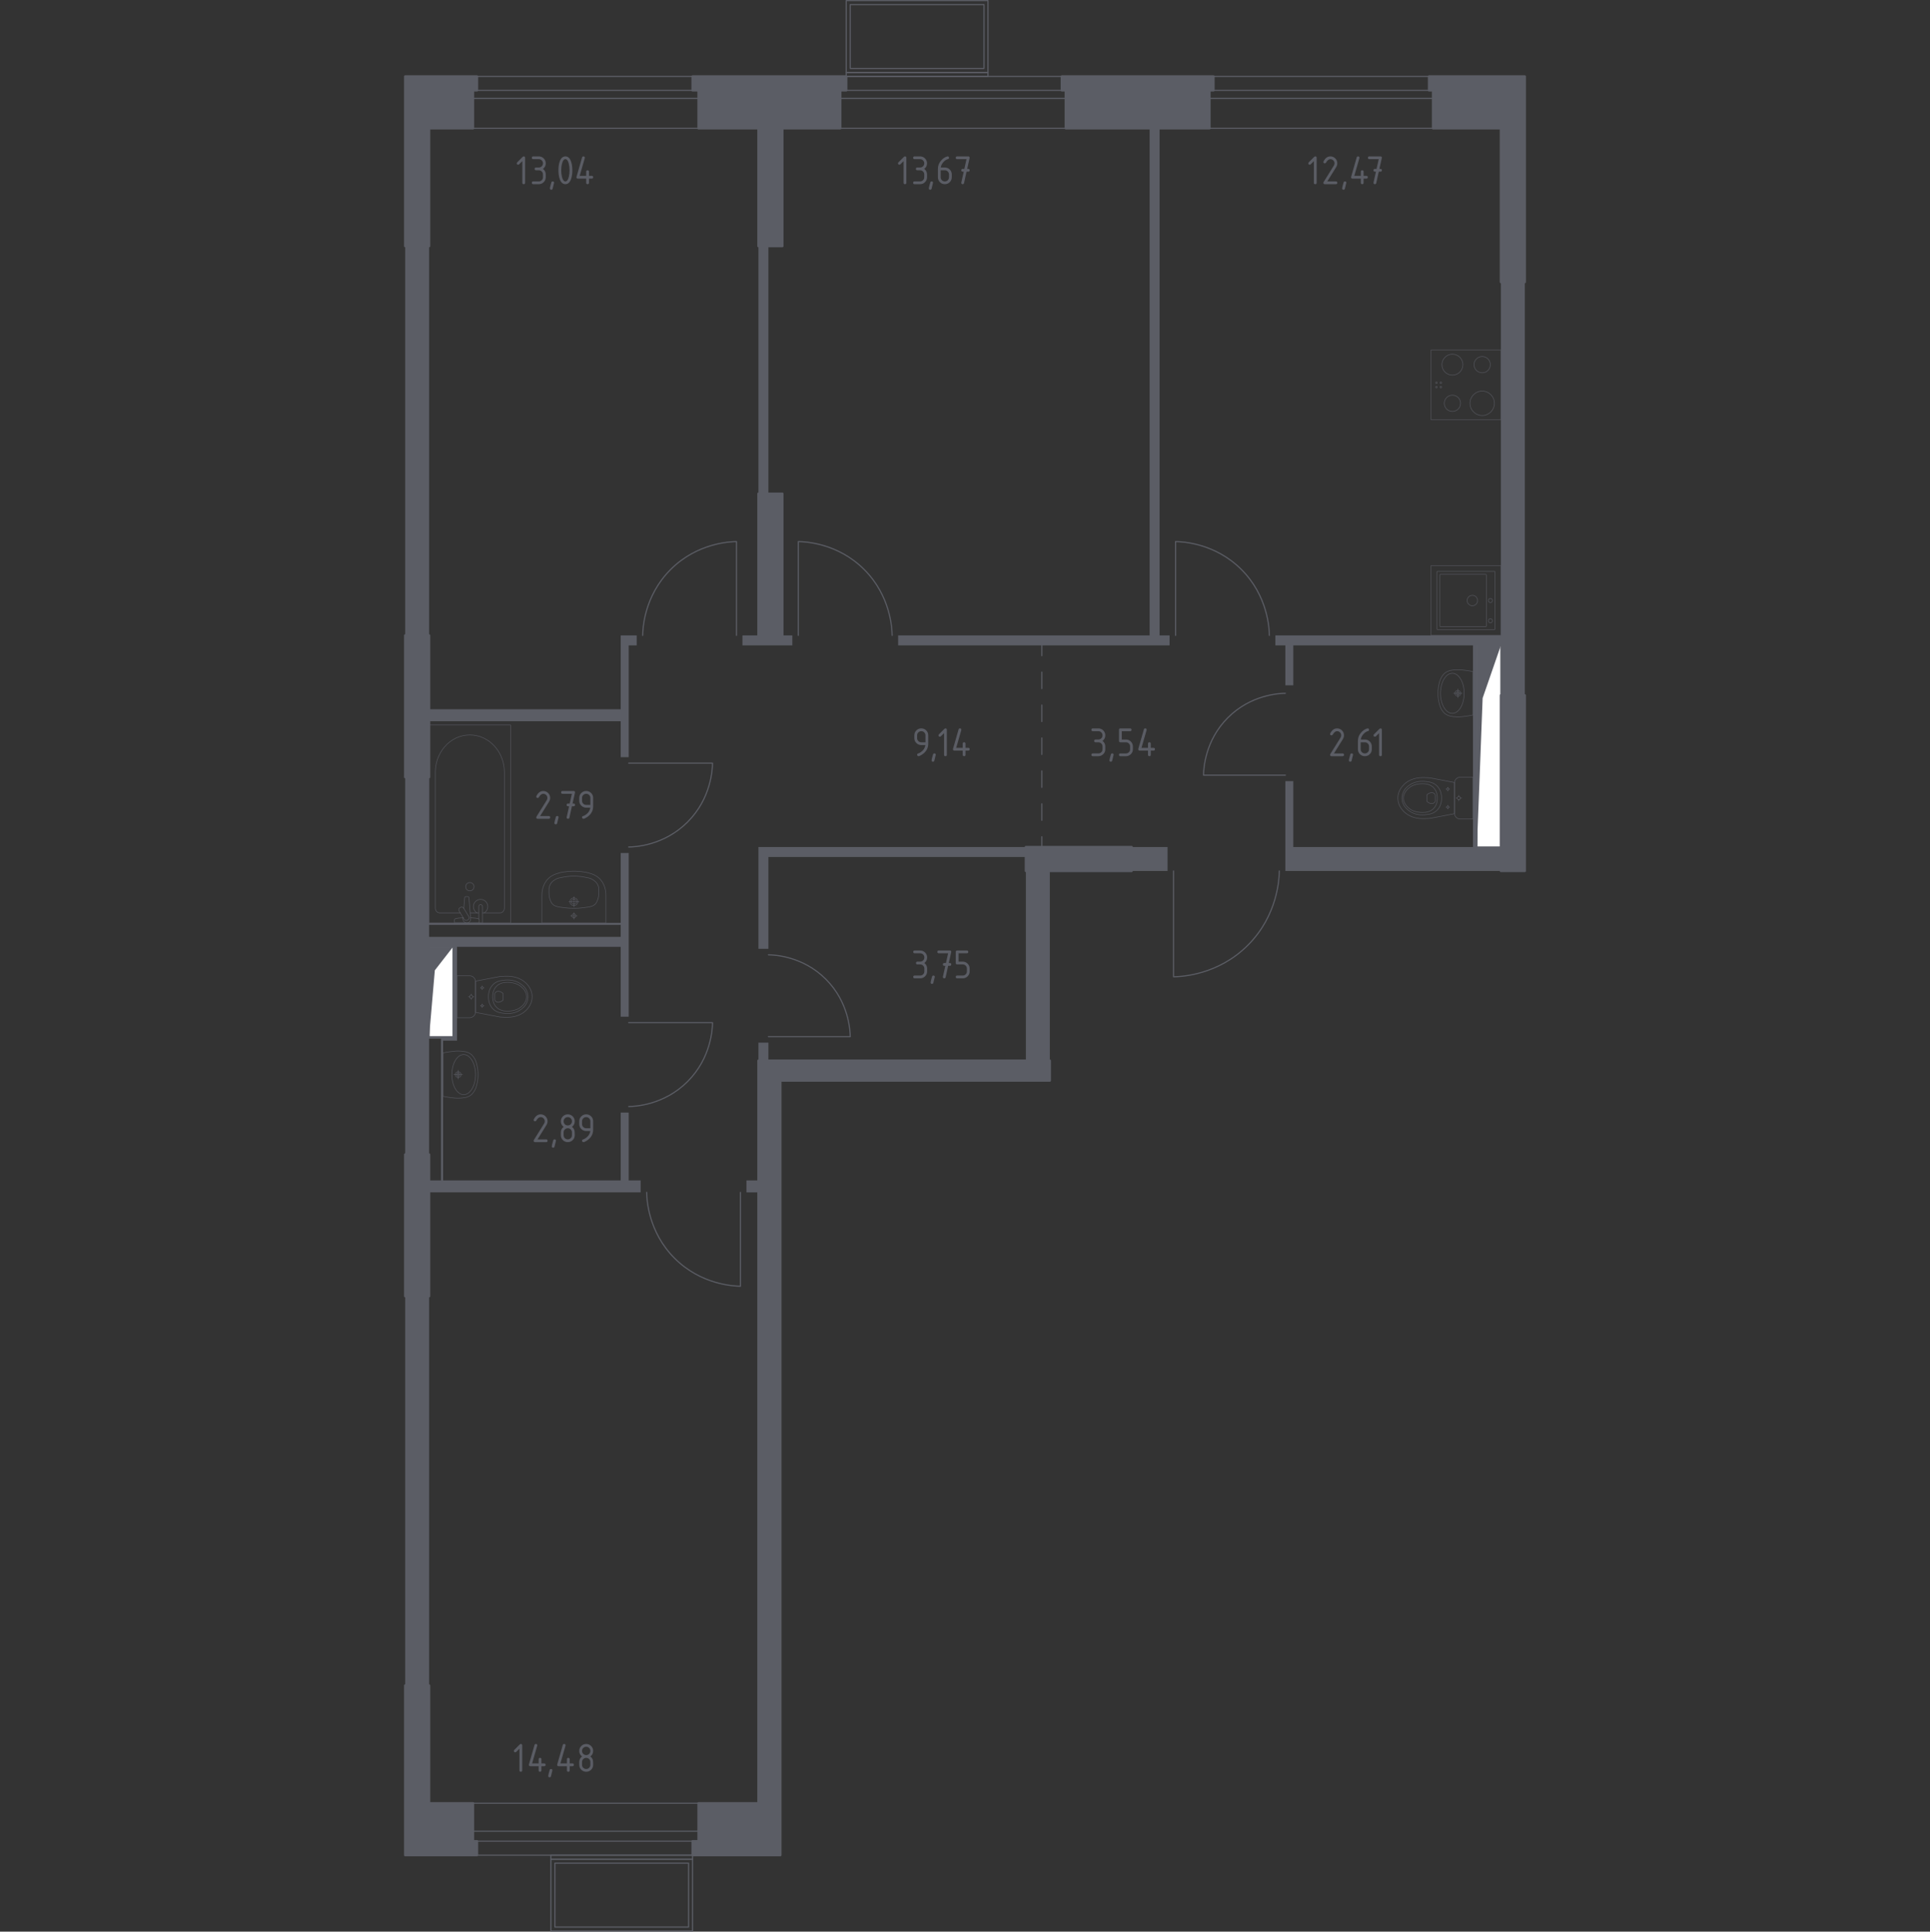 <?xml version="1.0" encoding="utf-8"?>
<!-- Generator: Adobe Illustrator 27.0.0, SVG Export Plug-In . SVG Version: 6.00 Build 0)  -->
<svg version="1.1" xmlns="http://www.w3.org/2000/svg" xmlns:xlink="http://www.w3.org/1999/xlink" x="0px" y="0px"
	 viewBox="0 0 1000 1000.6" style="enable-background:new 0 0 1000 1000.6;" xml:space="preserve">
<rect x="0" y="0" width="1000" height="1000.6" fill="#333333" stroke="none"/>
<style type="text/css">
	.st0{fill:none;stroke:#5B5D65;stroke-width:0.596;stroke-linecap:round;stroke-linejoin:round;stroke-miterlimit:10;}
	.st1{fill:#FFFFFF;stroke:#5B5D65;stroke-width:0.596;stroke-linecap:round;stroke-linejoin:round;stroke-miterlimit:10;}
	.st2{fill:#5B5D65;}
	.st3{fill:none;stroke:#5B5D65;stroke-width:0.596;stroke-linecap:round;stroke-linejoin:round;}
	
		.st4{fill:none;stroke:#5B5D65;stroke-width:0.596;stroke-linecap:round;stroke-linejoin:round;stroke-dasharray:8.528,8.528,8.528,8.528;}
	
		.st5{fill:none;stroke:#5B5D65;stroke-width:0.596;stroke-linecap:round;stroke-linejoin:round;stroke-dasharray:8.528,8.528,8.528,8.528,8.528,8.528;}
	.st6{opacity:0.8;fill:none;stroke:#5B5D65;stroke-width:0.298;stroke-linecap:round;stroke-linejoin:round;stroke-miterlimit:10;}
	.st7{fill:#5B5D65;stroke:#5B5D65;stroke-width:1.191;stroke-linecap:round;stroke-linejoin:round;stroke-miterlimit:10;}
</style>
<g id="Слой_1">
</g>
<g id="Окна_x2C__двери">
	<g>
		<path class="st0" d="M665.98,359.14c-3,0.05-17.76,0.61-29.77,12.63c-12.01,12.01-12.58,26.77-12.63,29.77h42.4"/>
		<path class="st0" d="M657.7,329.15c-0.06-3.43-0.7-20.35-14.48-34.13c-13.77-13.77-30.69-14.42-34.13-14.48v48.6"/>
		<path class="st0" d="M462.25,329.15c-0.06-3.43-0.7-20.35-14.48-34.13c-13.77-13.77-30.69-14.42-34.13-14.48v48.6"/>
		<path class="st0" d="M325.75,438.77c3.07-0.05,18.19-0.63,30.5-12.94c12.31-12.31,12.88-27.43,12.94-30.5h-43.43"/>
		<path class="st0" d="M325.75,573.2c3.07-0.05,18.19-0.63,30.5-12.94c12.31-12.31,12.88-27.43,12.94-30.5h-43.43"/>
		<path class="st0" d="M335.06,617.67c0.06,3.43,0.7,20.35,14.48,34.13c13.77,13.77,30.69,14.42,34.13,14.48v-48.6"/>
		<path class="st0" d="M332.99,329.15c0.06-3.43,0.7-20.35,14.48-34.13c13.77-13.77,30.69-14.42,34.13-14.48v48.6"/>
		<path class="st0" d="M398.14,494.61c3,0.05,17.76,0.61,29.77,12.63c12.01,12.01,12.58,26.77,12.63,29.77h-42.4"/>
		<path class="st0" d="M662.87,451.18c-0.07,3.87-0.79,22.95-16.33,38.48c-15.53,15.53-34.61,16.26-38.48,16.33v-54.81"/>
		<g>
			<rect x="245.09" y="948.59" class="st0" width="116.86" height="5.17"/>
			<rect x="245.09" y="934.11" class="st0" width="116.86" height="26.89"/>
		</g>
		<g>
			<rect x="285.42" y="963.07" class="st0" width="73.42" height="37.23"/>
			<rect x="285.42" y="961" class="st0" width="73.42" height="2.07"/>
			<rect x="287.49" y="965.14" class="st0" width="69.29" height="33.09"/>
		</g>
		<g>
			<rect x="626.68" y="46.83" class="st0" width="115.82" height="4.14"/>
			<rect x="626.68" y="39.59" class="st0" width="115.82" height="26.89"/>
		</g>
		<g>
			<rect x="435.37" y="46.83" class="st0" width="116.86" height="4.14"/>
			<rect x="435.37" y="39.59" class="st0" width="116.86" height="26.89"/>
		</g>
		<g>
			<rect x="245.09" y="46.83" class="st0" width="116.86" height="4.14"/>
			<rect x="245.09" y="39.59" class="st0" width="116.86" height="26.89"/>
		</g>
		<g>
			<rect x="438.47" y="0.3" class="st0" width="73.42" height="37.23"/>
			<rect x="438.47" y="37.53" class="st0" width="73.42" height="2.07"/>
			<rect x="440.54" y="2.37" class="st0" width="69.29" height="33.09"/>
		</g>
	</g>
</g>
<g id="Шахты">
	<g>
		<polyline class="st1" points="222.34,537.01 234.75,537.01 234.75,490.47 222.34,490.47 222.34,537.01 		"/>
		<polygon class="st2" points="222.34,490.47 222.34,537.01 225.3,502.64 234.75,490.47 		"/>
	</g>
	<g>
		<polyline class="st1" points="765.25,438.77 777.66,438.77 777.66,334.32 765.25,334.32 765.25,438.77 		"/>
		<polygon class="st2" points="765.25,334.32 765.25,438.77 768.21,361.63 777.66,334.32 		"/>
	</g>
</g>
<g id="Перегородки">
	<g>
		<rect x="209.93" y="127.5" class="st2" width="12.41" height="201.65"/>
		<rect x="209.93" y="671.45" class="st2" width="12.41" height="201.65"/>
		<rect x="586.35" y="438.77" class="st2" width="18.61" height="12.41"/>
		<rect x="531.54" y="451.18" class="st2" width="12.41" height="98.24"/>
		<polygon class="st2" points="392.97,438.77 392.97,491.51 398.14,491.51 398.14,443.94 531.54,443.94 531.54,438.77 		"/>
		<rect x="392.97" y="540.11" class="st2" width="5.17" height="9.31"/>
		<rect x="386.76" y="611.47" class="st2" width="6.2" height="6.2"/>
		<polygon class="st2" points="777.66,146.11 777.66,329.15 660.81,329.15 660.81,334.32 665.98,334.32 665.98,355 670.11,355 
			670.11,334.32 763.19,334.32 763.19,438.77 670.11,438.77 670.11,404.64 665.98,404.64 665.98,451.18 777.66,451.18 
			777.66,438.77 765.25,438.77 765.25,334.32 777.66,334.32 777.66,360.17 790.07,360.17 790.07,146.11 		"/>
		<rect x="392.97" y="127.5" class="st2" width="5.17" height="128.23"/>
		<rect x="384.69" y="329.15" class="st2" width="25.85" height="5.17"/>
		<polygon class="st2" points="600.83,329.15 600.83,66.48 595.66,66.48 595.66,329.15 465.36,329.15 465.36,334.32 606,334.32 
			606,329.15 		"/>
		<polygon class="st2" points="321.61,329.15 321.61,367.41 222.34,367.41 222.34,373.62 321.61,373.62 321.61,392.23 
			325.75,392.23 325.75,334.32 329.89,334.32 329.89,329.15 		"/>
		<path class="st2" d="M325.75,611.47v-35.16h-4.14v35.16h-92.04v-72.39l7.24,0v-48.6l84.8,0v36.19h4.14v-84.8h-4.14l0,36.19h-99.28
			v-75.49h-12.41v195.45h12.41v-59.98h6.2v73.42h-6.2v6.2h109.62v-6.2H325.75z M321.61,479.1v6.2h-99.28v-6.2H321.61z
			 M222.34,537.01v-46.54l12.41,0v46.54H222.34z"/>
	</g>
</g>
<g id="Пунктир">
	<g>
		<g>
			<line class="st3" x1="539.81" y1="438.77" x2="539.81" y2="433.45"/>
			<line class="st4" x1="539.81" y1="424.92" x2="539.81" y2="395.07"/>
			<line class="st5" x1="539.81" y1="390.81" x2="539.81" y2="343.9"/>
			<line class="st3" x1="539.81" y1="339.64" x2="539.81" y2="334.32"/>
		</g>
	</g>
</g>
<g id="Сантехника">
	<g>
		
			<rect x="741.48" y="181.27" transform="matrix(-1.836970e-16 1 -1 -1.836970e-16 958.932 -560.209)" class="st6" width="36.18" height="36.18"/>
		<g>
			<circle class="st6" cx="767.98" cy="208.92" r="6.33"/>
		</g>
		<g>
			<circle class="st6" cx="752.55" cy="188.9" r="5.43"/>
		</g>
		<g>
			<circle class="st6" cx="767.98" cy="188.9" r="4.22"/>
		</g>
		<g>
			<circle class="st6" cx="752.55" cy="208.92" r="4.22"/>
		</g>
		<circle class="st6" cx="744.28" cy="198.27" r="0.41"/>
		<circle class="st6" cx="744.28" cy="200.53" r="0.41"/>
		<circle class="st6" cx="746.54" cy="200.53" r="0.41"/>
		<circle class="st6" cx="746.54" cy="198.27" r="0.41"/>
	</g>
	<g>
		
			<rect x="741.48" y="292.97" transform="matrix(3.267946e-07 1 -1 3.267946e-07 1070.629 -448.513)" class="st6" width="36.18" height="36.18"/>
		<circle class="st6" cx="762.89" cy="311.08" r="2.71"/>
		<circle class="st6" cx="772.24" cy="311.08" r="1.06"/>
		<circle class="st6" cx="772.24" cy="321.58" r="1.06"/>
		<path class="st6" d="M744.49,325.83l0-29.55c0-0.17,0.14-0.3,0.3-0.3h29.55c0.17,0,0.3,0.14,0.3,0.3v29.55
			c0,0.17-0.14,0.3-0.3,0.3H744.8C744.63,326.13,744.49,326,744.49,325.83z"/>
		<path class="st6" d="M746.01,324.34l0-26.53c0-0.17,0.14-0.3,0.3-0.3h23.52c0.17,0,0.3,0.14,0.3,0.3v26.53
			c0,0.17-0.14,0.3-0.3,0.3l-23.52,0C746.14,324.64,746.01,324.51,746.01,324.34z"/>
	</g>
	<g>
		<path class="st6" d="M236.81,527.18l5.93,0h0.61c1.67,0,3.03-1.37,3.03-3.04v-15.63c0-1.67-1.36-3.04-3.03-3.04h-0.61l-5.93,0
			L236.81,527.18z"/>
		<ellipse class="st6" cx="244.12" cy="516.33" rx="0.82" ry="0.82"/>
		<line class="st6" x1="244.12" y1="517.76" x2="244.12" y2="517.15"/>
		<line class="st6" x1="244.12" y1="515.51" x2="244.12" y2="514.89"/>
		<line class="st6" x1="245.55" y1="516.33" x2="244.94" y2="516.33"/>
		<line class="st6" x1="243.3" y1="516.33" x2="242.69" y2="516.33"/>
		<line class="st6" x1="249.85" y1="521.94" x2="249.85" y2="521.53"/>
		<line class="st6" x1="249.85" y1="520.45" x2="249.85" y2="520.04"/>
		<line class="st6" x1="250.79" y1="520.99" x2="250.39" y2="520.99"/>
		<line class="st6" x1="249.3" y1="520.99" x2="248.9" y2="520.99"/>
		<circle class="st6" cx="249.85" cy="520.99" r="0.54"/>
		<circle class="st6" cx="249.85" cy="511.66" r="0.54"/>
		<line class="st6" x1="249.85" y1="512.61" x2="249.85" y2="512.21"/>
		<line class="st6" x1="249.85" y1="511.12" x2="249.85" y2="510.71"/>
		<line class="st6" x1="250.79" y1="511.66" x2="250.39" y2="511.66"/>
		<line class="st6" x1="249.3" y1="511.66" x2="248.9" y2="511.66"/>
		<path class="st6" d="M259.77,505.8c-0.42,0.03-0.77,0.06-0.99,0.09c-4.14,0.79-8.27,1.57-12.41,2.36c0,2.69,0,5.39,0,8.08
			c0,2.69,0,5.39,0,8.08c4.14,0.79,8.27,1.57,12.41,2.36c0.23,0.02,0.57,0.06,0.99,0.09c2.48,0.17,6.66,0.47,10.43-1.71
			c0.61-0.35,1.83-1.08,3-2.46c0.7-0.83,2.51-3.03,2.51-6.28c0-0.03,0-0.05,0-0.08c0-0.03,0-0.05,0-0.08c0-3.25-1.81-5.45-2.51-6.28
			c-1.17-1.38-2.39-2.1-3-2.46C266.43,505.33,262.25,505.62,259.77,505.8z"/>
		<path class="st6" d="M260.32,507.86c-1.22,0.18-2.58,0.39-3.98,1.4c-1.73,1.24-2.43,2.9-2.65,3.45c-0.6,1.48-0.6,2.74-0.6,3.62
			c0,0.88,0,2.14,0.6,3.62c0.22,0.54,0.92,2.21,2.65,3.45c1.4,1.01,2.76,1.22,3.98,1.4c1.55,0.23,5.62,0.82,9.27-1.68
			c0.91-0.62,2.83-1.96,3.63-4.52c0.16-0.53,0.67-2.37,0-4.53c-0.79-2.56-2.71-3.9-3.63-4.52
			C265.93,507.04,261.87,507.64,260.32,507.86z"/>
		<path class="st6" d="M257.12,511.01c-1.88,2.01-1.87,4.63-1.86,5.31c-0.01,0.69-0.01,3.3,1.86,5.31c1.66,1.78,3.94,2.16,5.75,2.15
			c1.25,0.02,2.27-0.16,2.67-0.23c0.99-0.18,2.93-0.61,4.64-2.14c0.69-0.62,2.66-2.38,2.67-5.07c0.01-2.71-1.98-4.49-2.67-5.1
			c-1.71-1.53-3.65-1.96-4.64-2.14c-0.4-0.07-1.42-0.25-2.67-0.23C261.06,508.85,258.78,509.24,257.12,511.01z"/>
		<path class="st6" d="M257.3,513.67c-0.6,0.29-0.88,0.81-0.97,1c0,1.1,0,2.21,0,3.31c0.09,0.19,0.37,0.72,0.97,1
			c0.5,0.24,0.95,0.18,1.27,0.14c1.09-0.14,1.82-0.82,2.12-1.14c0-1.1,0-2.21,0-3.31c-0.29-0.31-1-0.98-2.06-1.14
			C258.3,513.49,257.82,513.42,257.3,513.67z"/>
	</g>
	<g>
		<g>
			<line class="st6" x1="243.64" y1="472.88" x2="248.04" y2="472.88"/>
			<path class="st6" d="M249.99,472.88h9.1c1.24,0,2.25-1.09,2.25-2.43l0-70.41c0-4.8-1.66-9.44-4.65-13
				c-7.1-8.44-19.39-8.44-26.48,0c-2.99,3.56-4.65,8.19-4.65,13l0,70.41c0,1.34,1.01,2.43,2.25,2.43l10.65,0"/>
			<rect x="222.34" y="375.54" class="st6" width="42.21" height="102.52"/>
			<path class="st6" d="M243.45,457.17c1.19,0,2.16,0.97,2.16,2.16c0,1.19-0.97,2.16-2.16,2.16c-1.19,0-2.16-0.97-2.16-2.16
				C241.28,458.14,242.25,457.17,243.45,457.17z"/>
			<path class="st6" d="M248.04,478.06h1.95v-3.18v-0.22v-5.02c0,0-0.04-1.03-0.97-1.03c-0.94,0-0.98,1.03-0.98,1.03l0,5.02v0.22
				v1.17"/>
			<path class="st6" d="M239.93,475.33l-0.05,0.63c-0.08,1,0.67,1.96,1.78,2.08c0.07,0.01,0.15,0.01,0.22,0.01
				c0.07,0,0.15,0,0.22-0.01c1.11-0.13,1.86-1.08,1.78-2.08l-0.9-10.9c0-0.35-0.31-0.63-0.7-0.63h-0.82c-0.39,0-0.69,0.28-0.69,0.63
				l-0.46,5.52"/>
			<path class="st6" d="M238.27,470.23l0.32-0.19c0.57-0.34,1.31-0.16,1.66,0.41l2.64,4.37c0.34,0.57,0.16,1.31-0.41,1.66
				l-0.33,0.19c-0.56,0.34-1.31,0.16-1.65-0.41l-2.63-4.38C237.52,471.32,237.7,470.57,238.27,470.23z"/>
			<path class="st6" d="M239.99,475.42c-1.54,0.08-3.54,0.24-4.07,0.51c-0.74,0.38-0.41,1.44-0.41,1.44v0.68l12.77,0v-0.68
				c0,0,0.33-1.06-0.42-1.44c-0.53-0.27-2.48-0.42-4.01-0.51"/>
			<path class="st6" d="M250.83,472.88c1.14-0.64,1.91-1.86,1.91-3.26c0-2.06-1.67-3.73-3.73-3.73c-2.06,0-3.73,1.67-3.73,3.73
				c0,1.4,0.77,2.62,1.91,3.25"/>
		</g>
		<g>
			<path class="st6" d="M296.08,467.11c0-0.7,0.57-1.27,1.27-1.27c0.7,0,1.27,0.57,1.27,1.27c0,0.7-0.57,1.27-1.27,1.27
				C296.65,468.37,296.08,467.81,296.08,467.11z"/>
			<path class="st6" d="M295.34,467.11c0-1.11,0.9-2.01,2.01-2.01c1.11,0,2.01,0.9,2.01,2.01c0,1.11-0.9,2.01-2.01,2.01
				C296.24,469.12,295.34,468.22,295.34,467.11z"/>
			<path class="st6" d="M280.77,478.06L280.77,478.06l33.16,0h0.01c0-4.6,0-9.21,0-13.81c0-0.03,0-0.07,0-0.1
				c0.03-1.41-0.08-5.16-2.55-8.2c-2.07-2.55-4.73-3.29-6.81-3.87c-0.6-0.17-1.04-0.23-1.92-0.37c-4.16-0.67-7.78-0.45-10.6,0
				c-0.88,0.14-1.32,0.2-1.92,0.37c-2.08,0.58-4.74,1.31-6.81,3.87c-2.47,3.04-2.58,6.8-2.55,8.2c0,0.04,0,0.07,0,0.1
				C280.77,468.86,280.77,473.46,280.77,478.06z"/>
			<path class="st6" d="M284.44,462.4c0.01,0.81,0.03,1.73,0.34,2.87c0.1,0.37,0.45,1.68,1.14,2.64c1.28,1.76,3.46,1.92,7.16,2.37
				c1.76,0.22,3.2,0.21,4.27,0.21c0,0,0,0,0,0c0,0,0,0,0,0c1.07,0.01,2.52,0.01,4.27-0.21c3.69-0.46,5.88-0.61,7.16-2.37
				c0.68-0.94,1.03-2.21,1.13-2.58c0.31-1.16,0.34-2.09,0.35-2.92c0.03-1.63,0.04-2.59-0.36-3.65c-0.72-1.89-2.29-2.8-3.1-3.28
				c-1.03-0.6-2.16-0.81-4.43-1.22c0,0-2.47-0.45-5.01-0.45c0,0,0,0,0,0c0,0,0,0,0,0c-2.53,0-5.01,0.45-5.01,0.45
				c-2.25,0.41-3.37,0.61-4.39,1.2c-0.82,0.47-2.42,1.39-3.14,3.3C284.4,459.81,284.42,460.78,284.44,462.4z"/>
			<line class="st6" x1="299.99" y1="467.11" x2="294.71" y2="467.11"/>
			<line class="st6" x1="297.35" y1="464.47" x2="297.35" y2="469.75"/>
			<path class="st6" d="M296.29,474.41c0-0.59,0.48-1.06,1.06-1.06c0.59,0,1.06,0.48,1.06,1.06c0,0.59-0.48,1.06-1.06,1.06
				C296.76,475.48,296.29,475,296.29,474.41z"/>
			<line class="st6" x1="299.05" y1="474.41" x2="295.65" y2="474.41"/>
			<line class="st6" x1="297.35" y1="472.72" x2="297.35" y2="476.11"/>
		</g>
	</g>
	<g>
		<path class="st6" d="M237.42,555.14c0.84,0,1.52,0.68,1.52,1.52c0,0.84-0.68,1.52-1.52,1.52c-0.84,0-1.52-0.68-1.52-1.52
			C235.9,555.82,236.58,555.14,237.42,555.14z"/>
		<path class="st6" d="M240.26,546.27c3.39,0,6.13,4.66,6.13,10.4c0,5.73-2.74,10.38-6.13,10.38c-3.39,0-6.14-4.65-6.14-10.38
			C234.12,550.93,236.87,546.27,240.26,546.27z"/>
		<path class="st6" d="M237.42,555.83c0.46,0,0.83,0.37,0.83,0.83c0,0.46-0.37,0.83-0.83,0.83c-0.46,0-0.83-0.37-0.83-0.83
			C236.59,556.2,236.96,555.83,237.42,555.83z"/>
		<path class="st6" d="M233.28,544.79c-1.53,0.19-2.8,0.43-3.7,0.62c0,0.14,0,22.36,0,22.51c0.9,0.19,2.17,0.42,3.7,0.62
			c1.77,0.22,2.95,0.37,4.32,0.33c1.9-0.05,4.51-0.13,6.51-1.71c0,0,1.79-1.42,2.64-4.19c0.11-0.36,0.34-1.24,0.46-1.78
			c0.13-0.58,0.21-1.02,0.26-1.31c0,0,0,0,0,0c0.2-1.26,0.2-2.31,0.2-3.22c0-0.91,0-1.96-0.2-3.22c0,0,0,0,0,0
			c-0.05-0.29-0.12-0.73-0.26-1.31c-0.13-0.54-0.35-1.42-0.46-1.78c-0.85-2.77-2.64-4.19-2.64-4.19c-2-1.58-4.61-1.65-6.51-1.71
			C236.23,544.41,235.05,544.56,233.28,544.79z"/>
		<line class="st6" x1="237.42" y1="554.42" x2="237.42" y2="558.9"/>
		<line class="st6" x1="235.18" y1="556.66" x2="239.66" y2="556.66"/>
	</g>
	<g>
		<path class="st6" d="M763.18,402.58h-5.93h-0.61c-1.67,0-3.03,1.37-3.03,3.04v15.63c0,1.67,1.36,3.04,3.03,3.04h0.61h5.93V402.58z
			"/>
		<ellipse class="st6" cx="755.88" cy="413.43" rx="0.82" ry="0.82"/>
		<line class="st6" x1="755.88" y1="412" x2="755.88" y2="412.61"/>
		<line class="st6" x1="755.88" y1="414.25" x2="755.88" y2="414.86"/>
		<line class="st6" x1="754.45" y1="413.43" x2="755.06" y2="413.43"/>
		<line class="st6" x1="756.7" y1="413.43" x2="757.31" y2="413.43"/>
		<line class="st6" x1="750.15" y1="407.82" x2="750.15" y2="408.22"/>
		<line class="st6" x1="750.15" y1="409.31" x2="750.15" y2="409.72"/>
		<line class="st6" x1="749.21" y1="408.77" x2="749.61" y2="408.77"/>
		<line class="st6" x1="750.7" y1="408.77" x2="751.1" y2="408.77"/>
		<circle class="st6" cx="750.15" cy="408.77" r="0.54"/>
		<circle class="st6" cx="750.15" cy="418.09" r="0.54"/>
		<line class="st6" x1="750.15" y1="417.14" x2="750.15" y2="417.55"/>
		<line class="st6" x1="750.15" y1="418.64" x2="750.15" y2="419.04"/>
		<line class="st6" x1="749.21" y1="418.09" x2="749.61" y2="418.09"/>
		<line class="st6" x1="750.7" y1="418.09" x2="751.1" y2="418.09"/>
		<path class="st6" d="M740.23,423.96c0.42-0.03,0.77-0.06,0.99-0.09c4.14-0.79,8.27-1.57,12.41-2.36c0-2.69,0-5.39,0-8.08
			c0-2.69,0-5.39,0-8.08c-4.14-0.79-8.27-1.57-12.41-2.36c-0.23-0.02-0.57-0.06-0.99-0.09c-2.48-0.17-6.66-0.47-10.43,1.71
			c-0.61,0.35-1.83,1.08-3,2.46c-0.7,0.83-2.51,3.03-2.51,6.28c0,0.03,0,0.05,0,0.08c0,0.03,0,0.05,0,0.08
			c0,3.25,1.81,5.45,2.51,6.28c1.17,1.38,2.39,2.1,3,2.46C733.57,424.43,737.75,424.13,740.23,423.96z"/>
		<path class="st6" d="M739.68,421.89c1.22-0.18,2.58-0.39,3.98-1.4c1.73-1.24,2.43-2.9,2.65-3.45c0.6-1.48,0.6-2.74,0.6-3.62
			c0-0.88,0-2.14-0.6-3.62c-0.22-0.54-0.92-2.21-2.65-3.45c-1.4-1.01-2.76-1.22-3.98-1.4c-1.55-0.23-5.62-0.82-9.27,1.68
			c-0.91,0.62-2.83,1.96-3.63,4.52c-0.16,0.53-0.67,2.37,0,4.53c0.79,2.56,2.71,3.9,3.63,4.52
			C734.07,422.72,738.13,422.12,739.68,421.89z"/>
		<path class="st6" d="M742.88,418.74c1.88-2.01,1.87-4.63,1.86-5.31c0.01-0.69,0.01-3.3-1.86-5.31c-1.66-1.78-3.94-2.16-5.75-2.15
			c-1.25-0.02-2.27,0.16-2.67,0.23c-0.99,0.18-2.93,0.61-4.64,2.14c-0.69,0.62-2.66,2.38-2.67,5.07c-0.01,2.71,1.98,4.49,2.67,5.1
			c1.71,1.53,3.65,1.96,4.64,2.14c0.4,0.07,1.42,0.25,2.67,0.23C738.94,420.9,741.22,420.52,742.88,418.74z"/>
		<path class="st6" d="M742.7,416.09c0.6-0.29,0.88-0.81,0.97-1c0-1.1,0-2.21,0-3.31c-0.09-0.19-0.37-0.72-0.97-1
			c-0.5-0.24-0.95-0.18-1.27-0.14c-1.09,0.14-1.82,0.82-2.12,1.14c0,1.1,0,2.21,0,3.31c0.29,0.31,1,0.98,2.06,1.14
			C741.7,416.27,742.18,416.33,742.7,416.09z"/>
	</g>
	<g>
		<path class="st6" d="M755.34,360.67c-0.84,0-1.52-0.68-1.52-1.52c0-0.84,0.68-1.52,1.52-1.52c0.84,0,1.52,0.68,1.52,1.52
			C756.86,359.99,756.18,360.67,755.34,360.67z"/>
		<path class="st6" d="M752.5,369.54c-3.39,0-6.13-4.66-6.13-10.4c0-5.73,2.74-10.38,6.13-10.38c3.39,0,6.14,4.65,6.14,10.38
			C758.64,364.88,755.89,369.54,752.5,369.54z"/>
		<path class="st6" d="M755.34,359.98c-0.46,0-0.83-0.37-0.83-0.83c0-0.46,0.37-0.83,0.83-0.83c0.46,0,0.83,0.37,0.83,0.83
			C756.17,359.61,755.8,359.98,755.34,359.98z"/>
		<path class="st6" d="M759.48,371.02c1.53-0.19,2.8-0.43,3.7-0.62c0-0.14,0-22.36,0-22.51c-0.9-0.19-2.17-0.42-3.7-0.62
			c-1.77-0.22-2.95-0.37-4.32-0.33c-1.9,0.05-4.51,0.13-6.51,1.71c0,0-1.79,1.42-2.64,4.19c-0.11,0.36-0.34,1.24-0.46,1.78
			c-0.13,0.58-0.21,1.02-0.26,1.31c0,0,0,0,0,0c-0.2,1.26-0.2,2.31-0.2,3.22c0,0.91,0,1.96,0.2,3.22c0,0,0,0,0,0
			c0.05,0.29,0.12,0.73,0.26,1.31c0.13,0.54,0.35,1.42,0.46,1.78c0.85,2.77,2.64,4.19,2.64,4.19c2,1.58,4.61,1.65,6.51,1.71
			C756.53,371.4,757.71,371.25,759.48,371.02z"/>
		<line class="st6" x1="755.34" y1="361.39" x2="755.34" y2="356.91"/>
		<line class="st6" x1="757.58" y1="359.15" x2="753.1" y2="359.15"/>
	</g>
</g>
<g id="Несущие">
	<g>
		<polygon class="st7" points="245.09,953.76 245.09,934.11 222.34,934.11 222.34,873.1 209.93,873.1 209.93,961 247.16,961 
			247.16,953.76 		"/>
		<polygon class="st7" points="209.93,39.59 209.93,127.5 222.34,127.5 222.34,66.48 245.09,66.48 245.09,46.83 247.16,46.83 
			247.16,39.59 		"/>
		<polygon class="st7" points="438.47,39.59 358.84,39.59 358.84,46.83 361.94,46.83 361.94,66.48 392.97,66.48 392.97,127.5 
			405.38,127.5 405.38,66.48 435.37,66.48 435.37,46.83 438.47,46.83 		"/>
		<polygon class="st7" points="740.43,39.59 740.43,46.83 742.5,46.83 742.5,66.48 777.66,66.48 777.66,146.11 790.07,146.11 
			790.07,39.59 		"/>
		<polygon class="st7" points="550.15,39.59 550.15,46.83 552.22,46.83 552.22,66.48 626.68,66.48 626.68,46.83 628.75,46.83 
			628.75,39.59 		"/>
		<polygon class="st7" points="392.97,549.42 392.97,934.11 361.94,934.11 361.94,953.76 358.84,953.76 358.84,961 404.34,961 
			404.34,559.76 543.95,559.76 543.95,549.42 		"/>
		<rect x="392.97" y="255.73" class="st7" width="12.41" height="73.42"/>
		<rect x="531.54" y="438.77" class="st7" width="54.81" height="12.41"/>
		<rect x="777.66" y="360.17" class="st7" width="12.41" height="91"/>
		<rect x="209.93" y="598.02" class="st7" width="12.41" height="73.42"/>
		<rect x="209.93" y="329.15" class="st7" width="12.41" height="73.42"/>
	</g>
</g>
<g id="Лестницы">
</g>
<g id="Площади">
	<g>
		<path class="st2" d="M280.11,577.24c1,0,1.85,0.35,2.55,1.05c0.7,0.7,1.05,1.55,1.05,2.55c0,0.68-0.22,1.37-0.65,2.07l-4.54,7.29
			h4.47c0.48,0,0.72,0.24,0.72,0.72s-0.24,0.72-0.72,0.72h-5.76c-0.48,0-0.72-0.24-0.72-0.72c0-0.15,0.04-0.28,0.12-0.41l5.28-8.48
			c0.24-0.39,0.36-0.78,0.36-1.19c0-0.6-0.21-1.11-0.63-1.53c-0.42-0.42-0.93-0.63-1.53-0.63c-0.81,0-1.57,0.6-2.26,1.81
			c-0.13,0.23-0.34,0.35-0.62,0.35c-0.48,0-0.72-0.24-0.72-0.72c0-0.11,0.02-0.21,0.07-0.29
			C277.47,578.1,278.65,577.24,280.11,577.24z"/>
		<path class="st2" d="M287.34,590.2c0.48,0,0.72,0.24,0.72,0.71c0,0.07-0.25,1.09-0.74,3.06c-0.09,0.36-0.32,0.55-0.7,0.55
			c-0.48,0-0.72-0.24-0.72-0.72c0-0.33,0.25-1.35,0.74-3.05C286.74,590.38,286.98,590.2,287.34,590.2z"/>
		<path class="st2" d="M294.19,591.64c-1,0-1.84-0.35-2.55-1.05c-0.7-0.7-1.05-1.55-1.05-2.55v-1.44c0-1.19,0.48-2.15,1.44-2.88
			c-0.96-0.73-1.44-1.69-1.44-2.88c0-1,0.35-1.85,1.05-2.55s1.55-1.05,2.55-1.05s1.85,0.35,2.55,1.05c0.7,0.7,1.05,1.55,1.05,2.55
			c0,1.19-0.48,2.15-1.44,2.88c0.69,0.52,1.13,1.17,1.31,1.93c0.09,0.39,0.13,1.18,0.13,2.39c0,1-0.35,1.85-1.05,2.55
			C296.03,591.29,295.18,591.64,294.19,591.64z M294.19,583c0.6,0,1.11-0.21,1.53-0.63c0.42-0.42,0.63-0.93,0.63-1.53
			c0-0.6-0.21-1.11-0.63-1.53c-0.42-0.42-0.93-0.63-1.53-0.63c-0.6,0-1.11,0.21-1.53,0.63c-0.42,0.42-0.63,0.93-0.63,1.53
			s0.21,1.11,0.63,1.53C293.07,582.79,293.58,583,294.19,583z M294.19,590.2c0.6,0,1.11-0.21,1.53-0.63
			c0.42-0.42,0.63-0.93,0.63-1.53v-1.44c0-0.6-0.21-1.11-0.63-1.53c-0.42-0.42-0.93-0.63-1.53-0.63c-0.6,0-1.11,0.21-1.53,0.63
			c-0.42,0.42-0.63,0.93-0.63,1.53v1.44c0,0.6,0.21,1.11,0.63,1.53S293.58,590.2,294.19,590.2z"/>
		<path class="st2" d="M302.29,591.64c-0.19,0-0.36-0.07-0.5-0.22c-0.15-0.15-0.22-0.31-0.22-0.5c0-0.33,0.12-0.54,0.36-0.62
			c0.52-0.17,0.96-0.37,1.31-0.6c1.55-1,2.41-2.28,2.6-3.82h-2.11c-1,0-1.84-0.35-2.55-1.05s-1.05-1.55-1.05-2.55v-1.44
			c0-1,0.35-1.85,1.05-2.55s1.55-1.05,2.55-1.05c1,0,1.85,0.35,2.55,1.04s1.05,1.54,1.05,2.54v4.34c0,2.44-1.14,4.37-3.41,5.79
			C303.18,591.41,302.63,591.64,302.29,591.64z M305.89,584.44v-3.6c0-0.6-0.21-1.11-0.63-1.53c-0.42-0.42-0.93-0.63-1.53-0.63
			c-0.6,0-1.11,0.21-1.53,0.63c-0.42,0.42-0.63,0.93-0.63,1.53v1.44c0,0.6,0.21,1.11,0.63,1.53c0.42,0.42,0.93,0.63,1.53,0.63
			H305.89z"/>
	</g>
	<g>
		<path class="st2" d="M476.78,499.58h-1.44c-0.48,0-0.72-0.24-0.72-0.72s0.24-0.72,0.72-0.72h1.44c0.6,0,1.11-0.21,1.53-0.63
			c0.42-0.42,0.63-0.93,0.63-1.53c0-0.6-0.21-1.11-0.63-1.53c-0.42-0.42-0.93-0.63-1.53-0.63h-2.88c-0.48,0-0.72-0.24-0.72-0.72
			s0.24-0.72,0.72-0.72h2.88c1,0,1.85,0.35,2.55,1.06c0.7,0.71,1.05,1.55,1.05,2.54c0,1.19-0.48,2.15-1.44,2.88
			c0.96,0.73,1.44,1.69,1.44,2.88v1.44c0,1-0.35,1.85-1.06,2.55c-0.71,0.7-1.55,1.05-2.54,1.05h-2.88c-0.48,0-0.72-0.24-0.72-0.72
			s0.24-0.72,0.72-0.72h2.88c0.6,0,1.11-0.21,1.53-0.63c0.42-0.42,0.63-0.93,0.63-1.53v-1.44c0-0.6-0.21-1.11-0.63-1.53
			C477.89,499.79,477.38,499.58,476.78,499.58z"/>
		<path class="st2" d="M483.63,505.34c0.48,0,0.72,0.24,0.72,0.71c0,0.07-0.25,1.09-0.74,3.06c-0.09,0.36-0.32,0.55-0.7,0.55
			c-0.48,0-0.72-0.24-0.72-0.72c0-0.33,0.25-1.35,0.74-3.05C483.04,505.52,483.27,505.34,483.63,505.34z"/>
		<path class="st2" d="M489.82,500.3l-0.54,0c-0.48,0-0.72-0.24-0.72-0.72s0.24-0.72,0.72-0.72l0.85,0l1.13-5.04h-4.86
			c-0.48,0-0.72-0.24-0.72-0.72s0.24-0.72,0.72-0.72h5.76c0.47,0,0.71,0.23,0.72,0.7c0,0.04-0.01,0.1-0.02,0.17l-1.25,5.61l0.55,0
			c0.48,0,0.72,0.24,0.72,0.72s-0.24,0.72-0.72,0.72l-0.88,0l-1.3,5.91c-0.09,0.38-0.32,0.57-0.69,0.57c-0.49,0-0.73-0.24-0.73-0.72
			c0-0.07,0-0.13,0.01-0.16L489.82,500.3z"/>
		<path class="st2" d="M495.22,498.86v-5.76c0-0.48,0.24-0.72,0.72-0.72h5.04c0.48,0,0.72,0.24,0.72,0.72s-0.24,0.72-0.72,0.72
			h-4.32v4.32h2.16c1,0,1.85,0.35,2.55,1.06c0.7,0.71,1.05,1.55,1.05,2.54v1.44c0,1-0.35,1.85-1.06,2.55
			c-0.71,0.7-1.55,1.05-2.54,1.05h-2.88c-0.48,0-0.72-0.24-0.72-0.72s0.24-0.72,0.72-0.72h2.88c0.6,0,1.11-0.21,1.53-0.63
			c0.42-0.42,0.63-0.93,0.63-1.53v-1.44c0-0.6-0.21-1.11-0.63-1.53c-0.42-0.42-0.93-0.63-1.53-0.63h-2.88
			C495.46,499.58,495.22,499.34,495.22,498.86z"/>
	</g>
	<g>
		<path class="st2" d="M680.76,83.47l-1.65,1.65c-0.14,0.14-0.31,0.2-0.5,0.2c-0.48,0-0.72-0.24-0.72-0.72c0-0.2,0.07-0.36,0.21-0.5
			l2.81-2.81c0.19-0.19,0.38-0.28,0.58-0.28c0.48,0,0.72,0.24,0.72,0.72v12.96c0,0.48-0.24,0.72-0.72,0.72
			c-0.48,0-0.72-0.24-0.72-0.72V83.47z"/>
		<path class="st2" d="M689.3,81.01c1,0,1.85,0.35,2.55,1.05c0.7,0.7,1.05,1.55,1.05,2.55c0,0.68-0.22,1.37-0.65,2.07l-4.54,7.29
			h4.47c0.48,0,0.72,0.24,0.72,0.72s-0.24,0.72-0.72,0.72h-5.76c-0.48,0-0.72-0.24-0.72-0.72c0-0.15,0.04-0.28,0.12-0.41l5.28-8.48
			c0.24-0.39,0.36-0.78,0.36-1.19c0-0.6-0.21-1.11-0.63-1.53c-0.42-0.42-0.93-0.63-1.53-0.63c-0.81,0-1.57,0.6-2.26,1.81
			c-0.13,0.23-0.34,0.35-0.62,0.35c-0.48,0-0.72-0.24-0.72-0.72c0-0.11,0.02-0.21,0.07-0.29C686.66,81.87,687.83,81.01,689.3,81.01z
			"/>
		<path class="st2" d="M696.86,93.97c0.48,0,0.72,0.24,0.72,0.71c0,0.07-0.25,1.09-0.74,3.06c-0.09,0.36-0.32,0.55-0.7,0.55
			c-0.48,0-0.72-0.24-0.72-0.72c0-0.33,0.25-1.35,0.74-3.05C696.26,94.15,696.49,93.97,696.86,93.97z"/>
		<path class="st2" d="M700.05,91.81c0-0.08,0.01-0.15,0.02-0.2l2.88-10.08c0.1-0.35,0.33-0.52,0.7-0.52c0.48,0,0.72,0.24,0.72,0.72
			c0,0.07-0.01,0.13-0.02,0.21l-2.63,9.15h3.37v-2.16c0-0.48,0.24-0.72,0.72-0.72c0.48,0,0.72,0.24,0.72,0.72v2.16h1.44
			c0.48,0,0.72,0.24,0.72,0.72s-0.24,0.72-0.72,0.72h-1.44v2.16c0,0.48-0.24,0.72-0.72,0.72c-0.48,0-0.72-0.24-0.72-0.72v-2.16
			h-4.32C700.29,92.53,700.05,92.29,700.05,91.81z"/>
		<path class="st2" d="M712.93,88.93l-0.54,0c-0.48,0-0.72-0.24-0.72-0.72s0.24-0.72,0.72-0.72l0.85,0l1.13-5.04h-4.86
			c-0.48,0-0.72-0.24-0.72-0.72s0.24-0.72,0.72-0.72h5.76c0.47,0,0.71,0.23,0.72,0.7c0,0.04-0.01,0.1-0.02,0.17l-1.25,5.61l0.55,0
			c0.48,0,0.72,0.24,0.72,0.72s-0.24,0.72-0.72,0.72l-0.88,0l-1.3,5.91c-0.09,0.38-0.32,0.57-0.69,0.57c-0.49,0-0.73-0.24-0.73-0.72
			c0-0.07,0-0.13,0.01-0.16L712.93,88.93z"/>
	</g>
	<g>
		<path class="st2" d="M468.17,83.47l-1.65,1.65c-0.14,0.14-0.31,0.2-0.5,0.2c-0.48,0-0.72-0.24-0.72-0.72c0-0.2,0.07-0.36,0.21-0.5
			l2.81-2.81c0.19-0.19,0.38-0.28,0.58-0.28c0.48,0,0.72,0.24,0.72,0.72v12.96c0,0.48-0.24,0.72-0.72,0.72
			c-0.48,0-0.72-0.24-0.72-0.72V83.47z"/>
		<path class="st2" d="M476.73,88.21h-1.44c-0.48,0-0.72-0.24-0.72-0.72s0.24-0.72,0.72-0.72h1.44c0.6,0,1.11-0.21,1.53-0.63
			c0.42-0.42,0.63-0.93,0.63-1.53c0-0.6-0.21-1.11-0.63-1.53c-0.42-0.42-0.93-0.63-1.53-0.63h-2.88c-0.48,0-0.72-0.24-0.72-0.72
			s0.24-0.72,0.72-0.72h2.88c1,0,1.85,0.35,2.55,1.06c0.7,0.71,1.05,1.55,1.05,2.54c0,1.19-0.48,2.15-1.44,2.88
			c0.96,0.73,1.44,1.69,1.44,2.88v1.44c0,1-0.35,1.85-1.06,2.55c-0.71,0.7-1.55,1.05-2.54,1.05h-2.88c-0.48,0-0.72-0.24-0.72-0.72
			s0.24-0.72,0.72-0.72h2.88c0.6,0,1.11-0.21,1.53-0.63c0.42-0.42,0.63-0.93,0.63-1.53v-1.44c0-0.6-0.21-1.11-0.63-1.53
			C477.84,88.42,477.33,88.21,476.73,88.21z"/>
		<path class="st2" d="M482.71,93.97c0.48,0,0.72,0.24,0.72,0.71c0,0.07-0.25,1.09-0.74,3.06c-0.09,0.36-0.32,0.55-0.7,0.55
			c-0.48,0-0.72-0.24-0.72-0.72c0-0.33,0.25-1.35,0.74-3.05C482.12,94.15,482.35,93.97,482.71,93.97z"/>
		<path class="st2" d="M491,81.01c0.48,0,0.72,0.24,0.72,0.72c0,0.36-0.12,0.56-0.36,0.62c-1.07,0.27-2,0.91-2.8,1.92
			c-0.63,0.8-1,1.63-1.1,2.5h2.1c1.02,0,1.87,0.35,2.56,1.05c0.69,0.7,1.04,1.55,1.04,2.55v1.44c0,1-0.35,1.85-1.05,2.55
			c-0.7,0.7-1.55,1.05-2.55,1.05c-1,0-1.85-0.35-2.55-1.04c-0.7-0.69-1.05-1.54-1.05-2.54v-4.34c0-1.63,0.54-3.06,1.63-4.29
			c0.84-0.95,1.76-1.63,2.76-2.03C490.63,81.07,490.85,81.01,491,81.01z M487.4,88.21v3.6c0,0.6,0.21,1.11,0.63,1.53
			s0.93,0.63,1.53,0.63s1.11-0.21,1.53-0.63c0.42-0.42,0.63-0.93,0.63-1.53v-1.44c0-0.6-0.21-1.11-0.63-1.53
			c-0.42-0.42-0.93-0.63-1.53-0.63H487.4z"/>
		<path class="st2" d="M499.35,88.93l-0.54,0c-0.48,0-0.72-0.24-0.72-0.72s0.24-0.72,0.72-0.72l0.85,0l1.13-5.04h-4.86
			c-0.48,0-0.72-0.24-0.72-0.72s0.24-0.72,0.72-0.72h5.76c0.47,0,0.71,0.23,0.72,0.7c0,0.04-0.01,0.1-0.02,0.17l-1.25,5.61l0.55,0
			c0.48,0,0.72,0.24,0.72,0.72s-0.24,0.72-0.72,0.72l-0.88,0l-1.3,5.91c-0.09,0.38-0.32,0.57-0.69,0.57c-0.49,0-0.73-0.24-0.73-0.72
			c0-0.07,0-0.13,0.01-0.16L499.35,88.93z"/>
	</g>
	<g>
		<path class="st2" d="M270.63,83.47l-1.65,1.65c-0.14,0.14-0.31,0.2-0.5,0.2c-0.48,0-0.72-0.24-0.72-0.72c0-0.2,0.07-0.36,0.21-0.5
			l2.81-2.81c0.19-0.19,0.38-0.28,0.58-0.28c0.48,0,0.72,0.24,0.72,0.72v12.96c0,0.48-0.24,0.72-0.72,0.72
			c-0.48,0-0.72-0.24-0.72-0.72V83.47z"/>
		<path class="st2" d="M279.17,88.21h-1.44c-0.48,0-0.72-0.24-0.72-0.72s0.24-0.72,0.72-0.72h1.44c0.6,0,1.11-0.21,1.53-0.63
			c0.42-0.42,0.63-0.93,0.63-1.53c0-0.6-0.21-1.11-0.63-1.53c-0.42-0.42-0.93-0.63-1.53-0.63h-2.88c-0.48,0-0.72-0.24-0.72-0.72
			s0.24-0.72,0.72-0.72h2.88c1,0,1.85,0.35,2.55,1.06c0.7,0.71,1.05,1.55,1.05,2.54c0,1.19-0.48,2.15-1.44,2.88
			c0.96,0.73,1.44,1.69,1.44,2.88v1.44c0,1-0.35,1.85-1.06,2.55c-0.71,0.7-1.55,1.05-2.54,1.05h-2.88c-0.48,0-0.72-0.24-0.72-0.72
			s0.24-0.72,0.72-0.72h2.88c0.6,0,1.11-0.21,1.53-0.63c0.42-0.42,0.63-0.93,0.63-1.53v-1.44c0-0.6-0.21-1.11-0.63-1.53
			C280.28,88.42,279.77,88.21,279.17,88.21z"/>
		<path class="st2" d="M286.36,93.97c0.48,0,0.72,0.24,0.72,0.71c0,0.07-0.25,1.09-0.74,3.06c-0.09,0.36-0.32,0.55-0.7,0.55
			c-0.48,0-0.72-0.24-0.72-0.72c0-0.33,0.25-1.35,0.74-3.05C285.76,94.15,285.99,93.97,286.36,93.97z"/>
		<path class="st2" d="M296.55,88.21c0,1.72-0.21,3.2-0.63,4.45c-0.62,1.83-1.61,2.75-2.97,2.75s-2.35-0.91-2.97-2.74
			c-0.42-1.25-0.63-2.74-0.63-4.46c0-1.72,0.21-3.21,0.63-4.46c0.62-1.83,1.61-2.74,2.97-2.74s2.35,0.92,2.97,2.75
			C296.34,85.01,296.55,86.49,296.55,88.21z M295.11,88.21c0-1.19-0.13-2.32-0.38-3.37c-0.39-1.59-0.98-2.39-1.78-2.39
			c-0.79,0-1.38,0.8-1.77,2.4c-0.26,1.08-0.39,2.2-0.39,3.36c0,1.19,0.13,2.31,0.38,3.37c0.38,1.59,0.98,2.39,1.78,2.39
			s1.39-0.8,1.78-2.39C294.98,90.52,295.11,89.4,295.11,88.21z"/>
		<path class="st2" d="M298.69,91.81c0-0.08,0.01-0.15,0.02-0.2l2.88-10.08c0.1-0.35,0.33-0.52,0.7-0.52c0.48,0,0.72,0.24,0.72,0.72
			c0,0.07-0.01,0.13-0.02,0.21l-2.63,9.15h3.37v-2.16c0-0.48,0.24-0.72,0.72-0.72c0.48,0,0.72,0.24,0.72,0.72v2.16h1.44
			c0.48,0,0.72,0.24,0.72,0.72s-0.24,0.72-0.72,0.72h-1.44v2.16c0,0.48-0.24,0.72-0.72,0.72c-0.48,0-0.72-0.24-0.72-0.72v-2.16
			h-4.32C298.93,92.53,298.69,92.29,298.69,91.81z"/>
	</g>
	<g>
		<path class="st2" d="M692.77,377.32c1,0,1.85,0.35,2.55,1.05c0.7,0.7,1.05,1.55,1.05,2.55c0,0.68-0.22,1.37-0.65,2.07l-4.54,7.29
			h4.47c0.48,0,0.72,0.24,0.72,0.72s-0.24,0.72-0.72,0.72h-5.76c-0.48,0-0.72-0.24-0.72-0.72c0-0.15,0.04-0.28,0.12-0.41l5.28-8.48
			c0.24-0.39,0.36-0.78,0.36-1.19c0-0.6-0.21-1.11-0.63-1.53c-0.42-0.42-0.93-0.63-1.53-0.63c-0.81,0-1.57,0.6-2.26,1.81
			c-0.13,0.23-0.34,0.35-0.62,0.35c-0.48,0-0.72-0.24-0.72-0.72c0-0.11,0.02-0.21,0.07-0.29
			C690.13,378.18,691.31,377.32,692.77,377.32z"/>
		<path class="st2" d="M700.34,390.27c0.48,0,0.72,0.24,0.72,0.71c0,0.07-0.25,1.09-0.74,3.06c-0.09,0.36-0.32,0.55-0.7,0.55
			c-0.48,0-0.72-0.24-0.72-0.72c0-0.33,0.25-1.35,0.74-3.05C699.74,390.46,699.97,390.27,700.34,390.27z"/>
		<path class="st2" d="M708.62,377.32c0.48,0,0.72,0.24,0.72,0.72c0,0.36-0.12,0.56-0.36,0.62c-1.07,0.27-2,0.91-2.8,1.92
			c-0.63,0.8-1,1.63-1.1,2.5h2.1c1.02,0,1.87,0.35,2.56,1.05c0.69,0.7,1.04,1.55,1.04,2.55v1.44c0,1-0.35,1.85-1.05,2.55
			c-0.7,0.7-1.55,1.05-2.55,1.05c-1,0-1.85-0.35-2.55-1.04c-0.7-0.69-1.05-1.54-1.05-2.54v-4.34c0-1.63,0.54-3.06,1.63-4.29
			c0.84-0.95,1.76-1.63,2.76-2.03C708.25,377.37,708.47,377.32,708.62,377.32z M705.02,384.52v3.6c0,0.6,0.21,1.11,0.63,1.53
			s0.93,0.63,1.53,0.63s1.11-0.21,1.53-0.63c0.42-0.42,0.63-0.93,0.63-1.53v-1.44c0-0.6-0.21-1.11-0.63-1.53
			c-0.42-0.42-0.93-0.63-1.53-0.63H705.02z"/>
		<path class="st2" d="M714.55,379.78l-1.65,1.65c-0.14,0.14-0.31,0.2-0.5,0.2c-0.48,0-0.72-0.24-0.72-0.72
			c0-0.2,0.07-0.36,0.21-0.5l2.81-2.81c0.19-0.19,0.38-0.28,0.58-0.28c0.48,0,0.72,0.24,0.72,0.72v12.96c0,0.48-0.24,0.72-0.72,0.72
			c-0.48,0-0.72-0.24-0.72-0.72V379.78z"/>
	</g>
	<g>
		<path class="st2" d="M569.09,384.52h-1.44c-0.48,0-0.72-0.24-0.72-0.72s0.24-0.72,0.72-0.72h1.44c0.6,0,1.11-0.21,1.53-0.63
			c0.42-0.42,0.63-0.93,0.63-1.53c0-0.6-0.21-1.11-0.63-1.53c-0.42-0.42-0.93-0.63-1.53-0.63h-2.88c-0.48,0-0.72-0.24-0.72-0.72
			s0.24-0.72,0.72-0.72h2.88c1,0,1.85,0.35,2.55,1.06c0.7,0.71,1.05,1.55,1.05,2.54c0,1.19-0.48,2.15-1.44,2.88
			c0.96,0.73,1.44,1.69,1.44,2.88v1.44c0,1-0.35,1.85-1.06,2.55c-0.71,0.7-1.55,1.05-2.54,1.05h-2.88c-0.48,0-0.72-0.24-0.72-0.72
			s0.24-0.72,0.72-0.72h2.88c0.6,0,1.11-0.21,1.53-0.63c0.42-0.42,0.63-0.93,0.63-1.53v-1.44c0-0.6-0.21-1.11-0.63-1.53
			C570.2,384.73,569.69,384.52,569.09,384.52z"/>
		<path class="st2" d="M576.28,390.27c0.48,0,0.72,0.24,0.72,0.71c0,0.07-0.25,1.09-0.74,3.06c-0.09,0.36-0.32,0.55-0.7,0.55
			c-0.48,0-0.72-0.24-0.72-0.72c0-0.33,0.25-1.35,0.74-3.05C575.68,390.46,575.92,390.27,576.28,390.27z"/>
		<path class="st2" d="M579.79,383.8v-5.76c0-0.48,0.24-0.72,0.72-0.72h5.04c0.48,0,0.72,0.24,0.72,0.72s-0.24,0.72-0.72,0.72h-4.32
			v4.32h2.16c1,0,1.85,0.35,2.55,1.06c0.7,0.71,1.05,1.55,1.05,2.54v1.44c0,1-0.35,1.85-1.06,2.55c-0.71,0.7-1.55,1.05-2.54,1.05
			h-2.88c-0.48,0-0.72-0.24-0.72-0.72s0.24-0.72,0.72-0.72h2.88c0.6,0,1.11-0.21,1.53-0.63c0.42-0.42,0.63-0.93,0.63-1.53v-1.44
			c0-0.6-0.21-1.11-0.63-1.53c-0.42-0.42-0.93-0.63-1.53-0.63h-2.88C580.03,384.52,579.79,384.28,579.79,383.8z"/>
		<path class="st2" d="M589.78,388.11c0-0.08,0.01-0.15,0.02-0.2l2.88-10.08c0.1-0.35,0.33-0.52,0.7-0.52
			c0.48,0,0.72,0.24,0.72,0.72c0,0.07-0.01,0.13-0.02,0.21l-2.63,9.15h3.37v-2.16c0-0.48,0.24-0.72,0.72-0.72
			c0.48,0,0.72,0.24,0.72,0.72v2.16h1.44c0.48,0,0.72,0.24,0.72,0.72s-0.24,0.72-0.72,0.72h-1.44v2.16c0,0.48-0.24,0.72-0.72,0.72
			c-0.48,0-0.72-0.24-0.72-0.72v-2.16h-4.32C590.02,388.84,589.78,388.59,589.78,388.11z"/>
	</g>
	<g>
		<path class="st2" d="M475.91,391.71c-0.19,0-0.36-0.07-0.5-0.22c-0.15-0.15-0.22-0.31-0.22-0.5c0-0.33,0.12-0.54,0.36-0.62
			c0.52-0.17,0.96-0.37,1.31-0.6c1.55-1,2.41-2.28,2.6-3.82h-2.11c-1,0-1.84-0.35-2.55-1.05s-1.05-1.55-1.05-2.55v-1.44
			c0-1,0.35-1.85,1.05-2.55s1.55-1.05,2.55-1.05c1,0,1.85,0.35,2.55,1.04s1.05,1.54,1.05,2.54v4.34c0,2.44-1.14,4.37-3.41,5.79
			C476.8,391.49,476.26,391.71,475.91,391.71z M479.51,384.52v-3.6c0-0.6-0.21-1.11-0.63-1.53c-0.42-0.42-0.93-0.63-1.53-0.63
			c-0.6,0-1.11,0.21-1.53,0.63c-0.42,0.42-0.63,0.93-0.63,1.53v1.44c0,0.6,0.21,1.11,0.63,1.53c0.42,0.42,0.93,0.63,1.53,0.63
			H479.51z"/>
		<path class="st2" d="M484.13,390.27c0.48,0,0.72,0.24,0.72,0.71c0,0.07-0.25,1.09-0.74,3.06c-0.09,0.36-0.32,0.55-0.7,0.55
			c-0.48,0-0.72-0.24-0.72-0.72c0-0.33,0.25-1.35,0.74-3.05C483.53,390.46,483.76,390.27,484.13,390.27z"/>
		<path class="st2" d="M489.15,379.78l-1.65,1.65c-0.14,0.14-0.31,0.2-0.5,0.2c-0.48,0-0.72-0.24-0.72-0.72
			c0-0.2,0.07-0.36,0.21-0.5l2.81-2.81c0.19-0.19,0.38-0.28,0.58-0.28c0.48,0,0.72,0.24,0.72,0.72v12.96c0,0.48-0.24,0.72-0.72,0.72
			c-0.48,0-0.72-0.24-0.72-0.72V379.78z"/>
		<path class="st2" d="M493.78,388.11c0-0.08,0.01-0.15,0.02-0.2l2.88-10.08c0.1-0.35,0.33-0.52,0.7-0.52
			c0.48,0,0.72,0.24,0.72,0.72c0,0.07-0.01,0.13-0.02,0.21l-2.63,9.15h3.37v-2.16c0-0.48,0.24-0.72,0.72-0.72
			c0.48,0,0.72,0.24,0.72,0.72v2.16h1.44c0.48,0,0.72,0.24,0.72,0.72s-0.24,0.72-0.72,0.72h-1.44v2.16c0,0.48-0.24,0.72-0.72,0.72
			c-0.48,0-0.72-0.24-0.72-0.72v-2.16h-4.32C494.02,388.84,493.78,388.59,493.78,388.11z"/>
	</g>
	<g>
		<path class="st2" d="M281.46,409.75c1,0,1.85,0.35,2.55,1.05c0.7,0.7,1.05,1.55,1.05,2.55c0,0.68-0.22,1.37-0.65,2.07l-4.54,7.29
			h4.47c0.48,0,0.72,0.24,0.72,0.72s-0.24,0.72-0.72,0.72h-5.76c-0.48,0-0.72-0.24-0.72-0.72c0-0.15,0.04-0.28,0.12-0.41l5.28-8.48
			c0.24-0.39,0.36-0.78,0.36-1.19c0-0.6-0.21-1.11-0.63-1.53c-0.42-0.42-0.93-0.63-1.53-0.63c-0.81,0-1.57,0.6-2.26,1.81
			c-0.13,0.23-0.34,0.35-0.62,0.35c-0.48,0-0.72-0.24-0.72-0.72c0-0.11,0.02-0.21,0.07-0.29C278.82,410.61,280,409.75,281.46,409.75
			z"/>
		<path class="st2" d="M288.69,422.7c0.48,0,0.72,0.24,0.72,0.71c0,0.07-0.25,1.09-0.74,3.06c-0.09,0.36-0.32,0.55-0.7,0.55
			c-0.48,0-0.72-0.24-0.72-0.72c0-0.33,0.25-1.35,0.74-3.05C288.09,422.89,288.33,422.7,288.69,422.7z"/>
		<path class="st2" d="M294.87,417.67l-0.54,0c-0.48,0-0.72-0.24-0.72-0.72s0.24-0.72,0.72-0.72l0.85,0l1.13-5.04h-4.86
			c-0.48,0-0.72-0.24-0.72-0.72s0.24-0.72,0.72-0.72h5.76c0.47,0,0.71,0.23,0.72,0.7c0,0.04-0.01,0.1-0.02,0.17l-1.25,5.61l0.55,0
			c0.48,0,0.72,0.24,0.72,0.72s-0.24,0.72-0.72,0.72l-0.88,0l-1.3,5.91c-0.09,0.38-0.32,0.57-0.69,0.57c-0.49,0-0.73-0.24-0.73-0.72
			c0-0.07,0-0.13,0.01-0.16L294.87,417.67z"/>
		<path class="st2" d="M302.29,424.14c-0.19,0-0.36-0.07-0.5-0.22c-0.15-0.15-0.22-0.31-0.22-0.5c0-0.33,0.12-0.54,0.36-0.62
			c0.52-0.17,0.96-0.37,1.31-0.6c1.55-1,2.41-2.28,2.6-3.82h-2.11c-1,0-1.84-0.35-2.55-1.05s-1.05-1.55-1.05-2.55v-1.44
			c0-1,0.35-1.85,1.05-2.55s1.55-1.05,2.55-1.05c1,0,1.85,0.35,2.55,1.04s1.05,1.54,1.05,2.54v4.34c0,2.44-1.14,4.37-3.41,5.79
			C303.18,423.92,302.64,424.14,302.29,424.14z M305.89,416.95v-3.6c0-0.6-0.21-1.11-0.63-1.53c-0.42-0.42-0.93-0.63-1.53-0.63
			c-0.6,0-1.11,0.21-1.53,0.63c-0.42,0.42-0.63,0.93-0.63,1.53v1.44c0,0.6,0.21,1.11,0.63,1.53c0.42,0.42,0.93,0.63,1.53,0.63
			H305.89z"/>
	</g>
	<g>
		<path class="st2" d="M269.13,905.86l-1.65,1.65c-0.14,0.14-0.31,0.2-0.5,0.2c-0.48,0-0.72-0.24-0.72-0.72
			c0-0.2,0.07-0.36,0.21-0.5l2.81-2.81c0.19-0.19,0.38-0.28,0.58-0.28c0.48,0,0.72,0.24,0.72,0.72v12.96c0,0.48-0.24,0.72-0.72,0.72
			c-0.48,0-0.72-0.24-0.72-0.72V905.86z"/>
		<path class="st2" d="M274.04,914.2c0-0.08,0.01-0.15,0.02-0.2l2.88-10.08c0.1-0.35,0.33-0.52,0.7-0.52c0.48,0,0.72,0.24,0.72,0.72
			c0,0.07-0.01,0.13-0.02,0.21l-2.63,9.15h3.37v-2.16c0-0.48,0.24-0.72,0.72-0.72c0.48,0,0.72,0.24,0.72,0.72v2.16h1.44
			c0.48,0,0.72,0.24,0.72,0.72s-0.24,0.72-0.72,0.72h-1.44v2.16c0,0.48-0.24,0.72-0.72,0.72c-0.48,0-0.72-0.24-0.72-0.72v-2.16
			h-4.32C274.28,914.92,274.04,914.68,274.04,914.2z"/>
		<path class="st2" d="M285.5,916.36c0.48,0,0.72,0.24,0.72,0.71c0,0.07-0.25,1.09-0.74,3.06c-0.09,0.36-0.32,0.55-0.7,0.55
			c-0.48,0-0.72-0.24-0.72-0.72c0-0.33,0.25-1.35,0.74-3.05C284.91,916.54,285.14,916.36,285.5,916.36z"/>
		<path class="st2" d="M288.7,914.2c0-0.08,0.01-0.15,0.02-0.2l2.88-10.08c0.1-0.35,0.33-0.52,0.7-0.52c0.48,0,0.72,0.24,0.72,0.72
			c0,0.07-0.01,0.13-0.02,0.21l-2.63,9.15h3.37v-2.16c0-0.48,0.24-0.72,0.72-0.72c0.48,0,0.72,0.24,0.72,0.72v2.16h1.44
			c0.48,0,0.72,0.24,0.72,0.72s-0.24,0.72-0.72,0.72h-1.44v2.16c0,0.48-0.24,0.72-0.72,0.72c-0.48,0-0.72-0.24-0.72-0.72v-2.16
			h-4.32C288.94,914.92,288.7,914.68,288.7,914.2z"/>
		<path class="st2" d="M303.73,917.8c-1,0-1.84-0.35-2.55-1.05c-0.7-0.7-1.05-1.55-1.05-2.55v-1.44c0-1.19,0.48-2.15,1.44-2.88
			c-0.96-0.73-1.44-1.69-1.44-2.88c0-1,0.35-1.85,1.05-2.55s1.55-1.05,2.55-1.05s1.85,0.35,2.55,1.05c0.7,0.7,1.05,1.55,1.05,2.55
			c0,1.19-0.48,2.15-1.44,2.88c0.69,0.52,1.13,1.17,1.31,1.93c0.09,0.39,0.13,1.18,0.13,2.39c0,1-0.35,1.85-1.05,2.55
			C305.57,917.45,304.72,917.8,303.73,917.8z M303.73,909.16c0.6,0,1.11-0.21,1.53-0.63c0.42-0.42,0.63-0.93,0.63-1.53
			c0-0.6-0.21-1.11-0.63-1.53c-0.42-0.42-0.93-0.63-1.53-0.63c-0.6,0-1.11,0.21-1.53,0.63c-0.42,0.42-0.63,0.93-0.63,1.53
			s0.21,1.11,0.63,1.53C302.61,908.95,303.12,909.16,303.73,909.16z M303.73,916.36c0.6,0,1.11-0.21,1.53-0.63
			c0.42-0.42,0.63-0.93,0.63-1.53v-1.44c0-0.6-0.21-1.11-0.63-1.53c-0.42-0.42-0.93-0.63-1.53-0.63c-0.6,0-1.11,0.21-1.53,0.63
			c-0.42,0.42-0.63,0.93-0.63,1.53v1.44c0,0.6,0.21,1.11,0.63,1.53S303.12,916.36,303.73,916.36z"/>
	</g>
</g>
<g id="Таблички">
</g>
<g id="Этаж_x2C__секции">
</g>
</svg>
